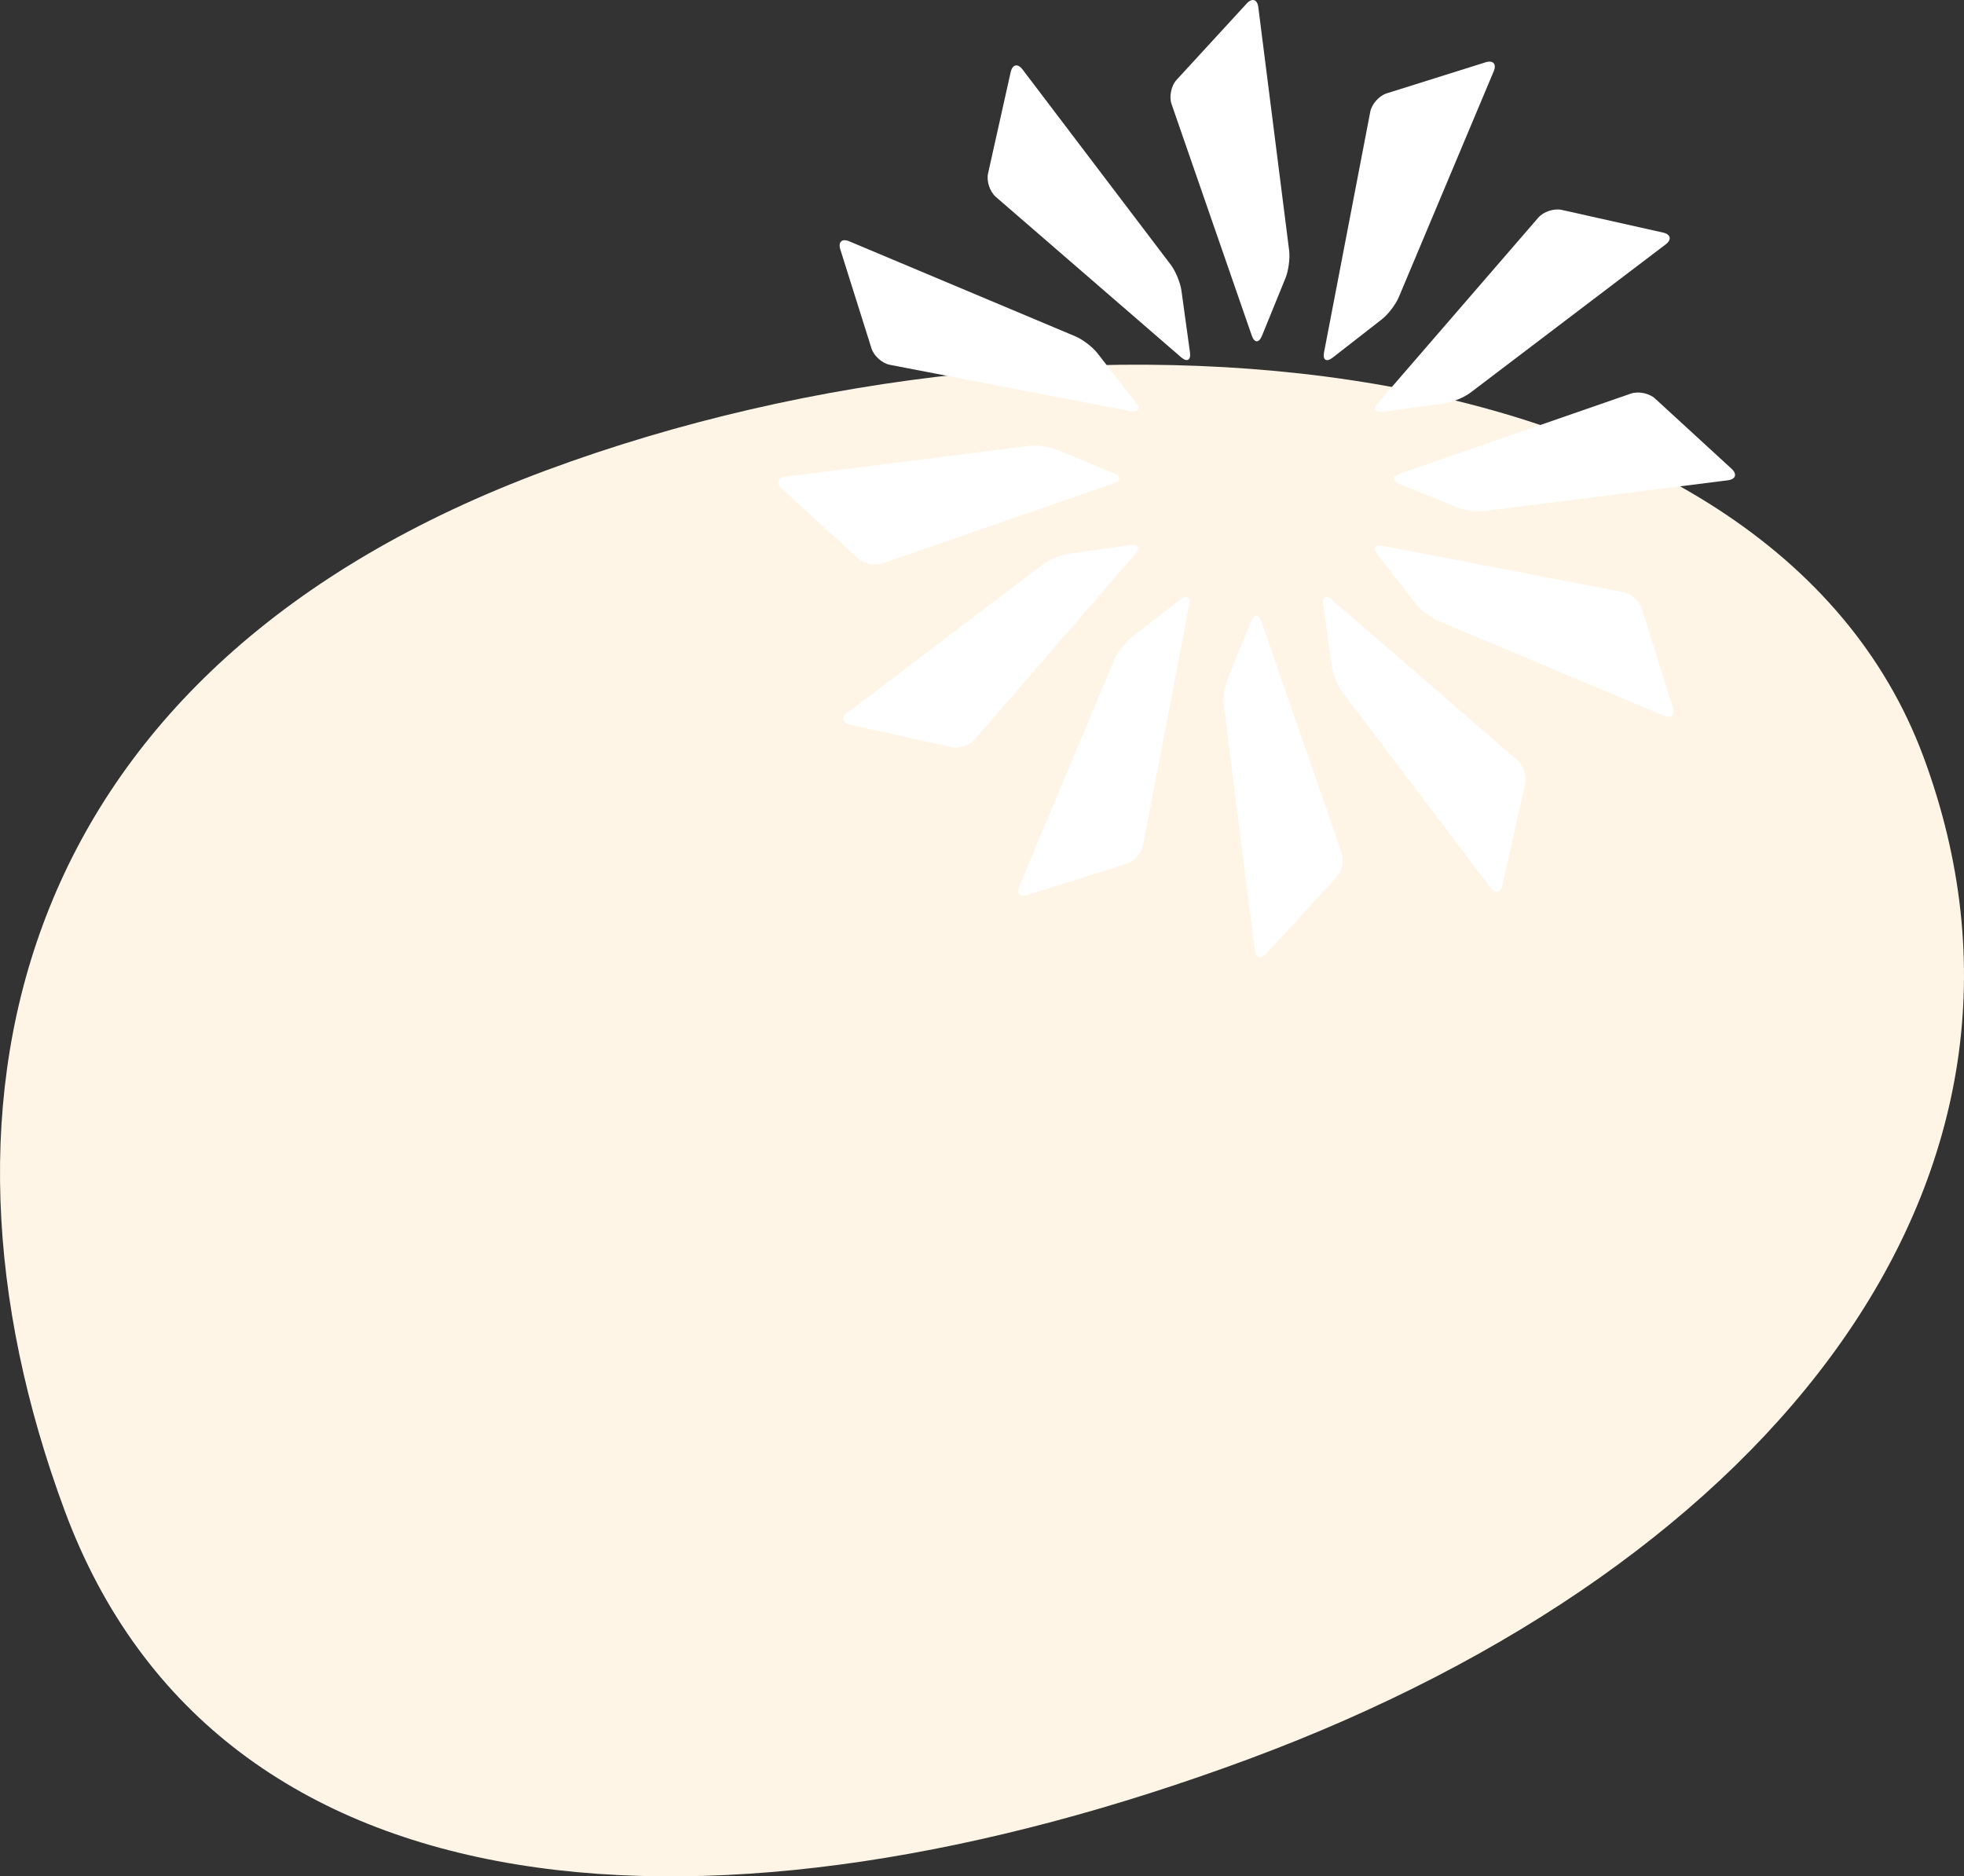 <?xml version="1.0" encoding="UTF-8"?>
<svg id="_レイヤー_1" data-name="レイヤー_1" xmlns="http://www.w3.org/2000/svg" version="1.1" viewBox="0 0 735.191 702.392">
  <rect x="0" y="0" width="735.191" height="702.392" fill="#333333" stroke="none"/>
  <!-- Generator: Adobe Illustrator 29.3.1, SVG Export Plug-In . SVG Version: 2.1.0 Build 151)  -->
  <defs>
    <style>
      .st0 {
        fill: #fff;
      }

      .st1 {
        fill: #fff5e6;
      }
    </style>
  </defs>
  <path class="st1" d="M720.032,283.343c57.83,155.928-54.813,301.78-252.525,375.107-197.712,73.326-385.473,62.95-443.303-92.978C-33.626,409.543,6.741,249.4,204.453,176.074c197.712-73.326,457.749-48.659,515.578,107.269Z"/>
  <g>
    <path class="st0" d="M468.586,125.627c.97,2.799,2.679,2.845,3.797.102l8.83-21.657c1.119-2.743,1.729-7.392,1.356-10.331l-11.543-91.06c-.373-2.939-2.317-3.559-4.322-1.377l-26.275,28.593c-2.004,2.181-2.851,6.256-1.881,9.055l30.036,86.675Z"/>
    <path class="st0" d="M442.109,133.726c2.24,1.939,3.741,1.124,3.336-1.811l-3.2-23.185c-.405-2.935-2.202-7.266-3.993-9.626l-55.485-73.104c-1.791-2.36-3.785-1.925-4.43.966l-8.473,37.951c-.645,2.891.659,6.843,2.899,8.782l69.346,60.026Z"/>
    <path class="st0" d="M423.188,153.906c2.909.56,3.801-.895,1.981-3.233l-14.337-18.426c-1.819-2.338-5.542-5.19-8.273-6.338l-84.652-35.581c-2.731-1.148-4.237.225-3.347,3.05l11.664,37.033c.89,2.826,3.998,5.596,6.907,6.156l90.057,17.339Z"/>
    <path class="st0" d="M416.891,180.919c2.799-.97,2.845-2.679.102-3.798l-21.651-8.834c-2.743-1.119-7.392-1.73-10.331-1.357l-91.049,11.549c-2.939.373-3.558,2.317-1.375,4.32l28.604,26.255c2.182,2.003,6.258,2.849,9.058,1.879l86.642-30.013Z"/>
    <path class="st0" d="M424.952,207.385c1.939-2.24,1.125-3.737-1.809-3.328l-23.143,3.228c-2.934.409-7.265,2.21-9.625,4.001l-73.142,55.516c-2.36,1.791-1.924,3.783.967,4.427l37.904,8.44c2.892.644,6.844-.662,8.783-2.902l60.065-69.382Z"/>
    <path class="st0" d="M445.166,226.375c.559-2.909-.901-3.806-3.244-1.993l-18.467,14.295c-2.343,1.813-5.197,5.532-6.342,8.264l-35.519,84.693c-1.146,2.732.229,4.241,3.056,3.354l37.068-11.636c2.826-.887,5.596-3.994,6.155-6.903l17.294-90.074Z"/>
    <path class="st0" d="M472.153,232.607c-.971-2.799-2.678-2.844-3.795-.1l-8.82,21.679c-1.116,2.744-1.725,7.394-1.353,10.333l11.527,91.073c.372,2.939,2.316,3.558,4.319,1.376l26.297-28.642c2.003-2.182,2.849-6.258,1.878-9.057l-30.053-86.662Z"/>
    <path class="st0" d="M498.693,224.61c-2.24-1.939-3.741-1.124-3.335,1.811l3.197,23.122c.406,2.935,2.202,7.267,3.991,9.628l55.44,73.138c1.79,2.361,3.783,1.927,4.43-.964l8.493-37.964c.647-2.891-.657-6.842-2.897-8.781l-69.319-59.99Z"/>
    <path class="st0" d="M517.645,204.331c-2.909-.56-3.801.895-1.983,3.234l14.341,18.448c1.818,2.339,5.54,5.192,8.27,6.341l84.558,35.578c2.731,1.149,4.24-.224,3.354-3.051l-11.615-37.054c-.886-2.827-3.991-5.598-6.9-6.158l-90.025-17.337Z"/>
    <path class="st0" d="M523.897,177.354c-2.799.97-2.843,2.675-.097,3.788l21.661,8.781c2.745,1.113,7.397,1.72,10.336,1.349l91.009-11.479c2.939-.371,3.558-2.313,1.376-4.316l-28.616-26.267c-2.182-2.003-6.258-2.848-9.057-1.878l-86.611,30.024Z"/>
    <path class="st0" d="M515.879,150.799c-1.938,2.241-1.122,3.745,1.813,3.343l23.114-3.166c2.935-.402,7.267-2.197,9.626-3.988l73.075-55.49c2.359-1.792,1.924-3.787-.966-4.434l-37.92-8.491c-2.891-.647-6.842.656-8.78,2.897l-59.961,69.33Z"/>
    <path class="st0" d="M495.636,131.886c-.559,2.909.896,3.8,3.233,1.98l18.403-14.333c2.337-1.82,5.188-5.544,6.336-8.275l35.544-84.583c1.148-2.731-.226-4.239-3.052-3.352l-37.012,11.623c-2.826.888-5.596,3.994-6.155,6.903l-17.298,90.037Z"/>
  </g>
</svg>